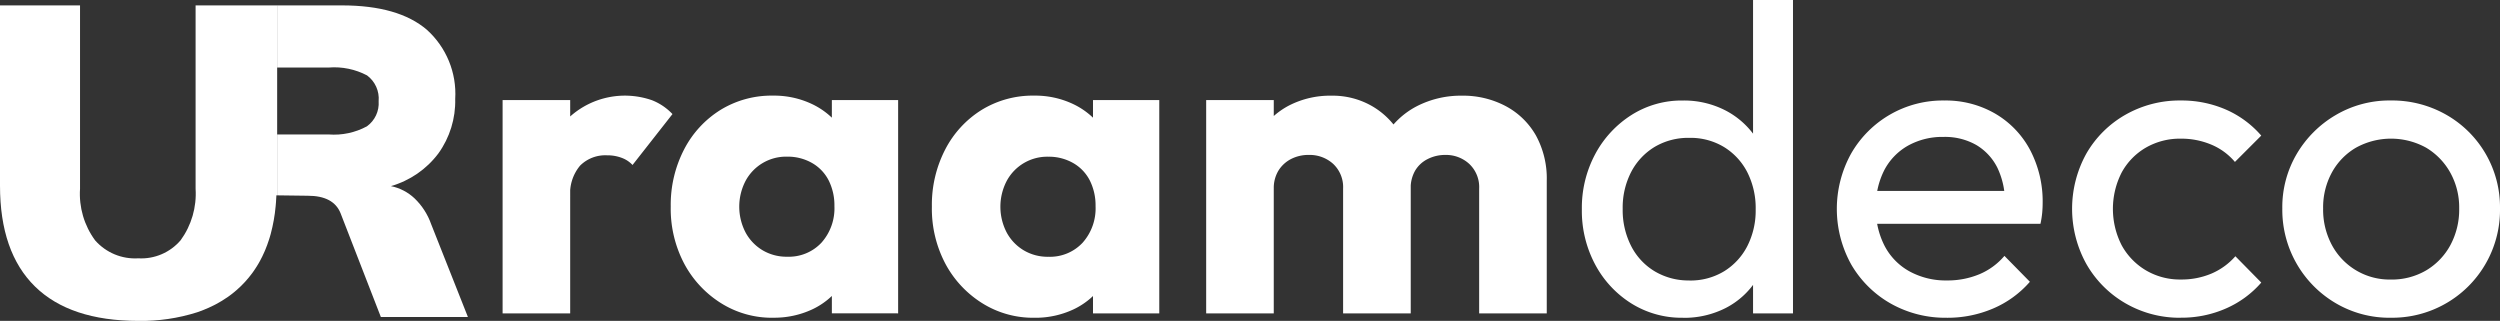 <svg id="Group_61" data-name="Group 61" xmlns="http://www.w3.org/2000/svg" xmlns:xlink="http://www.w3.org/1999/xlink" width="220.19" height="28.263" viewBox="0 0 220.19 28.263">
	<rect x="0" y="0" width="220.19" height="28.263" fill="#333333" stroke="none"/>
	<defs>
		<clipPath id="clip-path">
			<rect id="Rectangle_2159" data-name="Rectangle 2159" width="220.19" height="28.263" fill="#fff" />
		</clipPath>
		<clipPath id="clip-path-2">
			<path id="Path_1886" data-name="Path 1886" d="M17.227,2.959V19.107a6.965,6.965,0,0,1-1.311,4.53,4.559,4.559,0,0,1-3.737,1.6,4.686,4.686,0,0,1-3.8-1.58,6.894,6.894,0,0,1-1.33-4.549V2.959H0V18.838Q0,24.7,3.084,27.721t9.1,3.027a16.247,16.247,0,0,0,5.175-.756c.117-.04.234-.081.349-.125a.007.007,0,0,0,.006,0c.084-.031.167-.063.248-.1.286-.113.562-.236.829-.372.061-.027.121-.059.18-.09a9.764,9.764,0,0,0,1.113-.678c.056-.04.113-.079.167-.121s.125-.094.188-.142.144-.113.215-.173.129-.108.194-.165c.127-.111.253-.226.374-.344a9.055,9.055,0,0,0,.691-.754c.1-.121.2-.246.29-.372l.031-.042c.044-.06.088-.123.13-.184s.1-.142.142-.213.1-.148.142-.223.086-.14.127-.211.086-.15.127-.225q.207-.379.382-.783c.029-.065.056-.13.084-.194.119-.288.228-.582.324-.885.025-.073.048-.146.069-.221.029-.1.056-.192.084-.29a14.517,14.517,0,0,0,.434-2.449c.01-.1.019-.207.027-.311.017-.209.029-.42.038-.635l0,0h.067V2.959Z" transform="translate(0 -2.959)" fill="#fff" />
		</clipPath>
		<clipPath id="clip-path-3">
			<path id="Path_1887" data-name="Path 1887" d="M152.272,2.959V8.433h4.549a6.2,6.2,0,0,1,3.372.693,2.548,2.548,0,0,1,1.021,2.273,2.5,2.5,0,0,1-1.04,2.217,6.1,6.1,0,0,1-3.353.712h-4.549V19.69l2.7.035q2.273,0,2.889,1.541l3.547,9.136h7.668L165.84,22.23a5.831,5.831,0,0,0-1.465-2.276,4.269,4.269,0,0,0-2.082-1.077A7.971,7.971,0,0,0,166.475,16a7.888,7.888,0,0,0,1.484-4.8A7.59,7.59,0,0,0,165.454,5.1q-2.505-2.139-7.476-2.14Z" transform="translate(-152.272 -2.959)" fill="#fff" />
		</clipPath>
	</defs>
	<g id="Group_39" data-name="Group 39">
		<g id="Group_38" data-name="Group 38" clip-path="url(#clip-path)">
			<path id="Path_1878" data-name="Path 1878" d="M276.2,52.961h5.953V71.747H276.2Zm5.953,8.5-2.474-1.933a10.466,10.466,0,0,1,2.493-5.141,7.246,7.246,0,0,1,7.19-1.411,5.008,5.008,0,0,1,1.8,1.218l-3.518,4.484a2.448,2.448,0,0,0-.928-.619,3.516,3.516,0,0,0-1.314-.232,3.138,3.138,0,0,0-2.377.908,3.8,3.8,0,0,0-.87,2.725" transform="translate(-231.933 -44.147)" fill="#fff" />
			<path id="Path_1879" data-name="Path 1879" d="M377.577,72.134a8.425,8.425,0,0,1-4.6-1.3,9.212,9.212,0,0,1-3.228-3.479,10.365,10.365,0,0,1-1.179-5.006,10.6,10.6,0,0,1,1.179-5.045,8.906,8.906,0,0,1,3.208-3.479,8.6,8.6,0,0,1,4.619-1.256,7.8,7.8,0,0,1,3.421.735,6.66,6.66,0,0,1,2.493,2.029,5.483,5.483,0,0,1,1.082,2.957v8.118a5.561,5.561,0,0,1-1.063,2.957,6.488,6.488,0,0,1-2.474,2.03,7.89,7.89,0,0,1-3.46.734m1.237-5.373a3.928,3.928,0,0,0,3.035-1.237,4.548,4.548,0,0,0,1.14-3.208,4.914,4.914,0,0,0-.5-2.261,3.7,3.7,0,0,0-1.469-1.546,4.317,4.317,0,0,0-2.2-.56,4.051,4.051,0,0,0-3.653,2.126,4.92,4.92,0,0,0,0,4.561,4.085,4.085,0,0,0,1.508,1.566,4.128,4.128,0,0,0,2.145.561m3.943,4.986V66.683l.889-4.6-.889-4.523v-4.6h5.837V71.747Z" transform="translate(-309.494 -44.147)" fill="#fff" />
			<path id="Path_1880" data-name="Path 1880" d="M521.068,72.134a8.425,8.425,0,0,1-4.6-1.3,9.212,9.212,0,0,1-3.228-3.479,10.365,10.365,0,0,1-1.179-5.006,10.6,10.6,0,0,1,1.179-5.045,8.906,8.906,0,0,1,3.208-3.479,8.6,8.6,0,0,1,4.619-1.256,7.8,7.8,0,0,1,3.421.735,6.66,6.66,0,0,1,2.493,2.029,5.483,5.483,0,0,1,1.082,2.957v8.118A5.56,5.56,0,0,1,527,69.37a6.488,6.488,0,0,1-2.474,2.03,7.89,7.89,0,0,1-3.46.734m1.237-5.373a3.928,3.928,0,0,0,3.035-1.237,4.548,4.548,0,0,0,1.14-3.208,4.915,4.915,0,0,0-.5-2.261,3.7,3.7,0,0,0-1.469-1.546,4.317,4.317,0,0,0-2.2-.56,4.051,4.051,0,0,0-3.653,2.126,4.92,4.92,0,0,0,0,4.561,4.085,4.085,0,0,0,1.508,1.566,4.128,4.128,0,0,0,2.145.561m3.943,4.986V66.683l.889-4.6-.889-4.523v-4.6h5.837V71.747Z" transform="translate(-429.985 -44.147)" fill="#fff" />
			<path id="Path_1881" data-name="Path 1881" d="M662.787,52.961h5.953V71.747h-5.953Zm12.06,18.787V60.769a2.806,2.806,0,0,0-.87-2.184,3.069,3.069,0,0,0-2.145-.792,3.345,3.345,0,0,0-1.585.367,2.818,2.818,0,0,0-1.1,1.024,2.959,2.959,0,0,0-.406,1.585l-2.281-1.044a7.13,7.13,0,0,1,.986-3.807,6.737,6.737,0,0,1,2.629-2.474,7.934,7.934,0,0,1,3.769-.87,6.961,6.961,0,0,1,3.5.889,6.811,6.811,0,0,1,2.513,2.474,7.254,7.254,0,0,1,.947,3.788V71.747Zm11.983,0V60.769a2.807,2.807,0,0,0-.87-2.184,3.019,3.019,0,0,0-2.107-.792,3.378,3.378,0,0,0-1.566.367,2.648,2.648,0,0,0-1.1,1.024,3.073,3.073,0,0,0-.387,1.585l-3.44-.464a8.737,8.737,0,0,1,1.159-4.136,7.026,7.026,0,0,1,2.822-2.667,8.477,8.477,0,0,1,3.982-.928,8,8,0,0,1,3.827.909,6.655,6.655,0,0,1,2.667,2.571,7.875,7.875,0,0,1,.967,4.02V71.747Z" transform="translate(-556.552 -44.147)" fill="#fff" />
			<path id="Path_1882" data-name="Path 1882" d="M878.113,27.987a8.355,8.355,0,0,1-4.523-1.256,9.053,9.053,0,0,1-3.189-3.421,10.008,10.008,0,0,1-1.179-4.871,10.011,10.011,0,0,1,1.179-4.87,9.21,9.21,0,0,1,3.189-3.44,8.261,8.261,0,0,1,4.523-1.276,7.966,7.966,0,0,1,3.75.87,7.2,7.2,0,0,1,2.687,2.4,6.944,6.944,0,0,1,1.14,3.537v5.528a7.1,7.1,0,0,1-1.121,3.518,6.992,6.992,0,0,1-2.667,2.416,8.049,8.049,0,0,1-3.788.87m.58-3.286a5.693,5.693,0,0,0,3.054-.812,5.594,5.594,0,0,0,2.049-2.223,6.894,6.894,0,0,0,.734-3.228,6.983,6.983,0,0,0-.734-3.266,5.6,5.6,0,0,0-2.049-2.223,5.692,5.692,0,0,0-3.054-.812,5.8,5.8,0,0,0-3.054.792,5.6,5.6,0,0,0-2.068,2.2,6.829,6.829,0,0,0-.754,3.266,6.942,6.942,0,0,0,.754,3.286,5.513,5.513,0,0,0,2.087,2.223,5.821,5.821,0,0,0,3.035.793m9.123,2.9H884.3V22.652l.657-4.484-.657-4.445V0h3.518Z" transform="translate(-729.898)" fill="#fff" />
			<path id="Path_1883" data-name="Path 1883" d="M1019.038,74.362a9.779,9.779,0,0,1-4.967-1.256,9.365,9.365,0,0,1-3.46-3.421,10.076,10.076,0,0,1-.019-9.78,9.3,9.3,0,0,1,8.214-4.677,8.676,8.676,0,0,1,4.484,1.16,8.1,8.1,0,0,1,3.073,3.208,9.723,9.723,0,0,1,1.1,4.677c0,.258-.013.535-.039.831a8.108,8.108,0,0,1-.155.986h-15.5v-2.9h13.645l-1.276,1.121a6.906,6.906,0,0,0-.657-3.15,4.838,4.838,0,0,0-1.855-2.01,5.562,5.562,0,0,0-2.9-.715,6.2,6.2,0,0,0-3.131.773,5.281,5.281,0,0,0-2.087,2.165,6.944,6.944,0,0,0-.734,3.286,7.075,7.075,0,0,0,.773,3.382,5.427,5.427,0,0,0,2.2,2.242,6.662,6.662,0,0,0,3.286.793,7.291,7.291,0,0,0,2.841-.541,5.874,5.874,0,0,0,2.223-1.623l2.242,2.281a8.946,8.946,0,0,1-3.247,2.358,10.2,10.2,0,0,1-4.059.812" transform="translate(-847.554 -46.376)" fill="#fff" />
			<path id="Path_1884" data-name="Path 1884" d="M1148.188,74.362a9.514,9.514,0,0,1-4.89-1.276,9.325,9.325,0,0,1-3.44-3.46,10.033,10.033,0,0,1,0-9.722,9.228,9.228,0,0,1,3.44-3.421,9.634,9.634,0,0,1,4.89-1.256,9.765,9.765,0,0,1,3.943.792,8.753,8.753,0,0,1,3.131,2.3l-2.319,2.319a5.49,5.49,0,0,0-2.087-1.527,6.792,6.792,0,0,0-2.667-.522,6.009,6.009,0,0,0-3.093.792,5.675,5.675,0,0,0-2.126,2.184,7.043,7.043,0,0,0,0,6.417,5.814,5.814,0,0,0,2.126,2.2,5.894,5.894,0,0,0,3.093.812,6.753,6.753,0,0,0,2.687-.522,5.869,5.869,0,0,0,2.107-1.527l2.281,2.319a8.744,8.744,0,0,1-3.112,2.281,9.694,9.694,0,0,1-3.962.812" transform="translate(-956.1 -46.376)" fill="#fff" />
			<path id="Path_1885" data-name="Path 1885" d="M1263.669,74.361a9.338,9.338,0,0,1-4.832-1.276,9.528,9.528,0,0,1-4.716-8.35,9.235,9.235,0,0,1,1.276-4.813,9.615,9.615,0,0,1,3.44-3.421,9.338,9.338,0,0,1,4.832-1.276,9.634,9.634,0,0,1,4.89,1.256,9.364,9.364,0,0,1,4.735,8.253,9.49,9.49,0,0,1-9.625,9.625m0-3.363a5.97,5.97,0,0,0,3.131-.812,5.783,5.783,0,0,0,2.126-2.223,6.608,6.608,0,0,0,.773-3.228,6.3,6.3,0,0,0-.793-3.17,5.869,5.869,0,0,0-2.126-2.184,6.393,6.393,0,0,0-6.165,0,5.676,5.676,0,0,0-2.126,2.184,6.414,6.414,0,0,0-.773,3.17,6.6,6.6,0,0,0,.773,3.228,5.763,5.763,0,0,0,5.18,3.035" transform="translate(-1053.104 -46.375)" fill="#fff" />
		</g>
	</g>
	<g id="Group_41" data-name="Group 41" transform="translate(0 0.474)">
		<g id="Group_40" data-name="Group 40" clip-path="url(#clip-path-2)">
			<rect id="Rectangle_2160" data-name="Rectangle 2160" width="36.667" height="36.985" transform="translate(-13.772 12.05) rotate(-41.186)" fill="#fff" />
		</g>
	</g>
	<g id="Group_43" data-name="Group 43" transform="translate(24.407 0.474)">
		<g id="Group_42" data-name="Group 42" clip-path="url(#clip-path-3)">
			<rect id="Rectangle_2161" data-name="Rectangle 2161" width="30.734" height="31.708" transform="matrix(0.751, -0.66, 0.66, 0.751, -13.606, 11.949)" fill="#fff" />
		</g>
	</g>
</svg>
